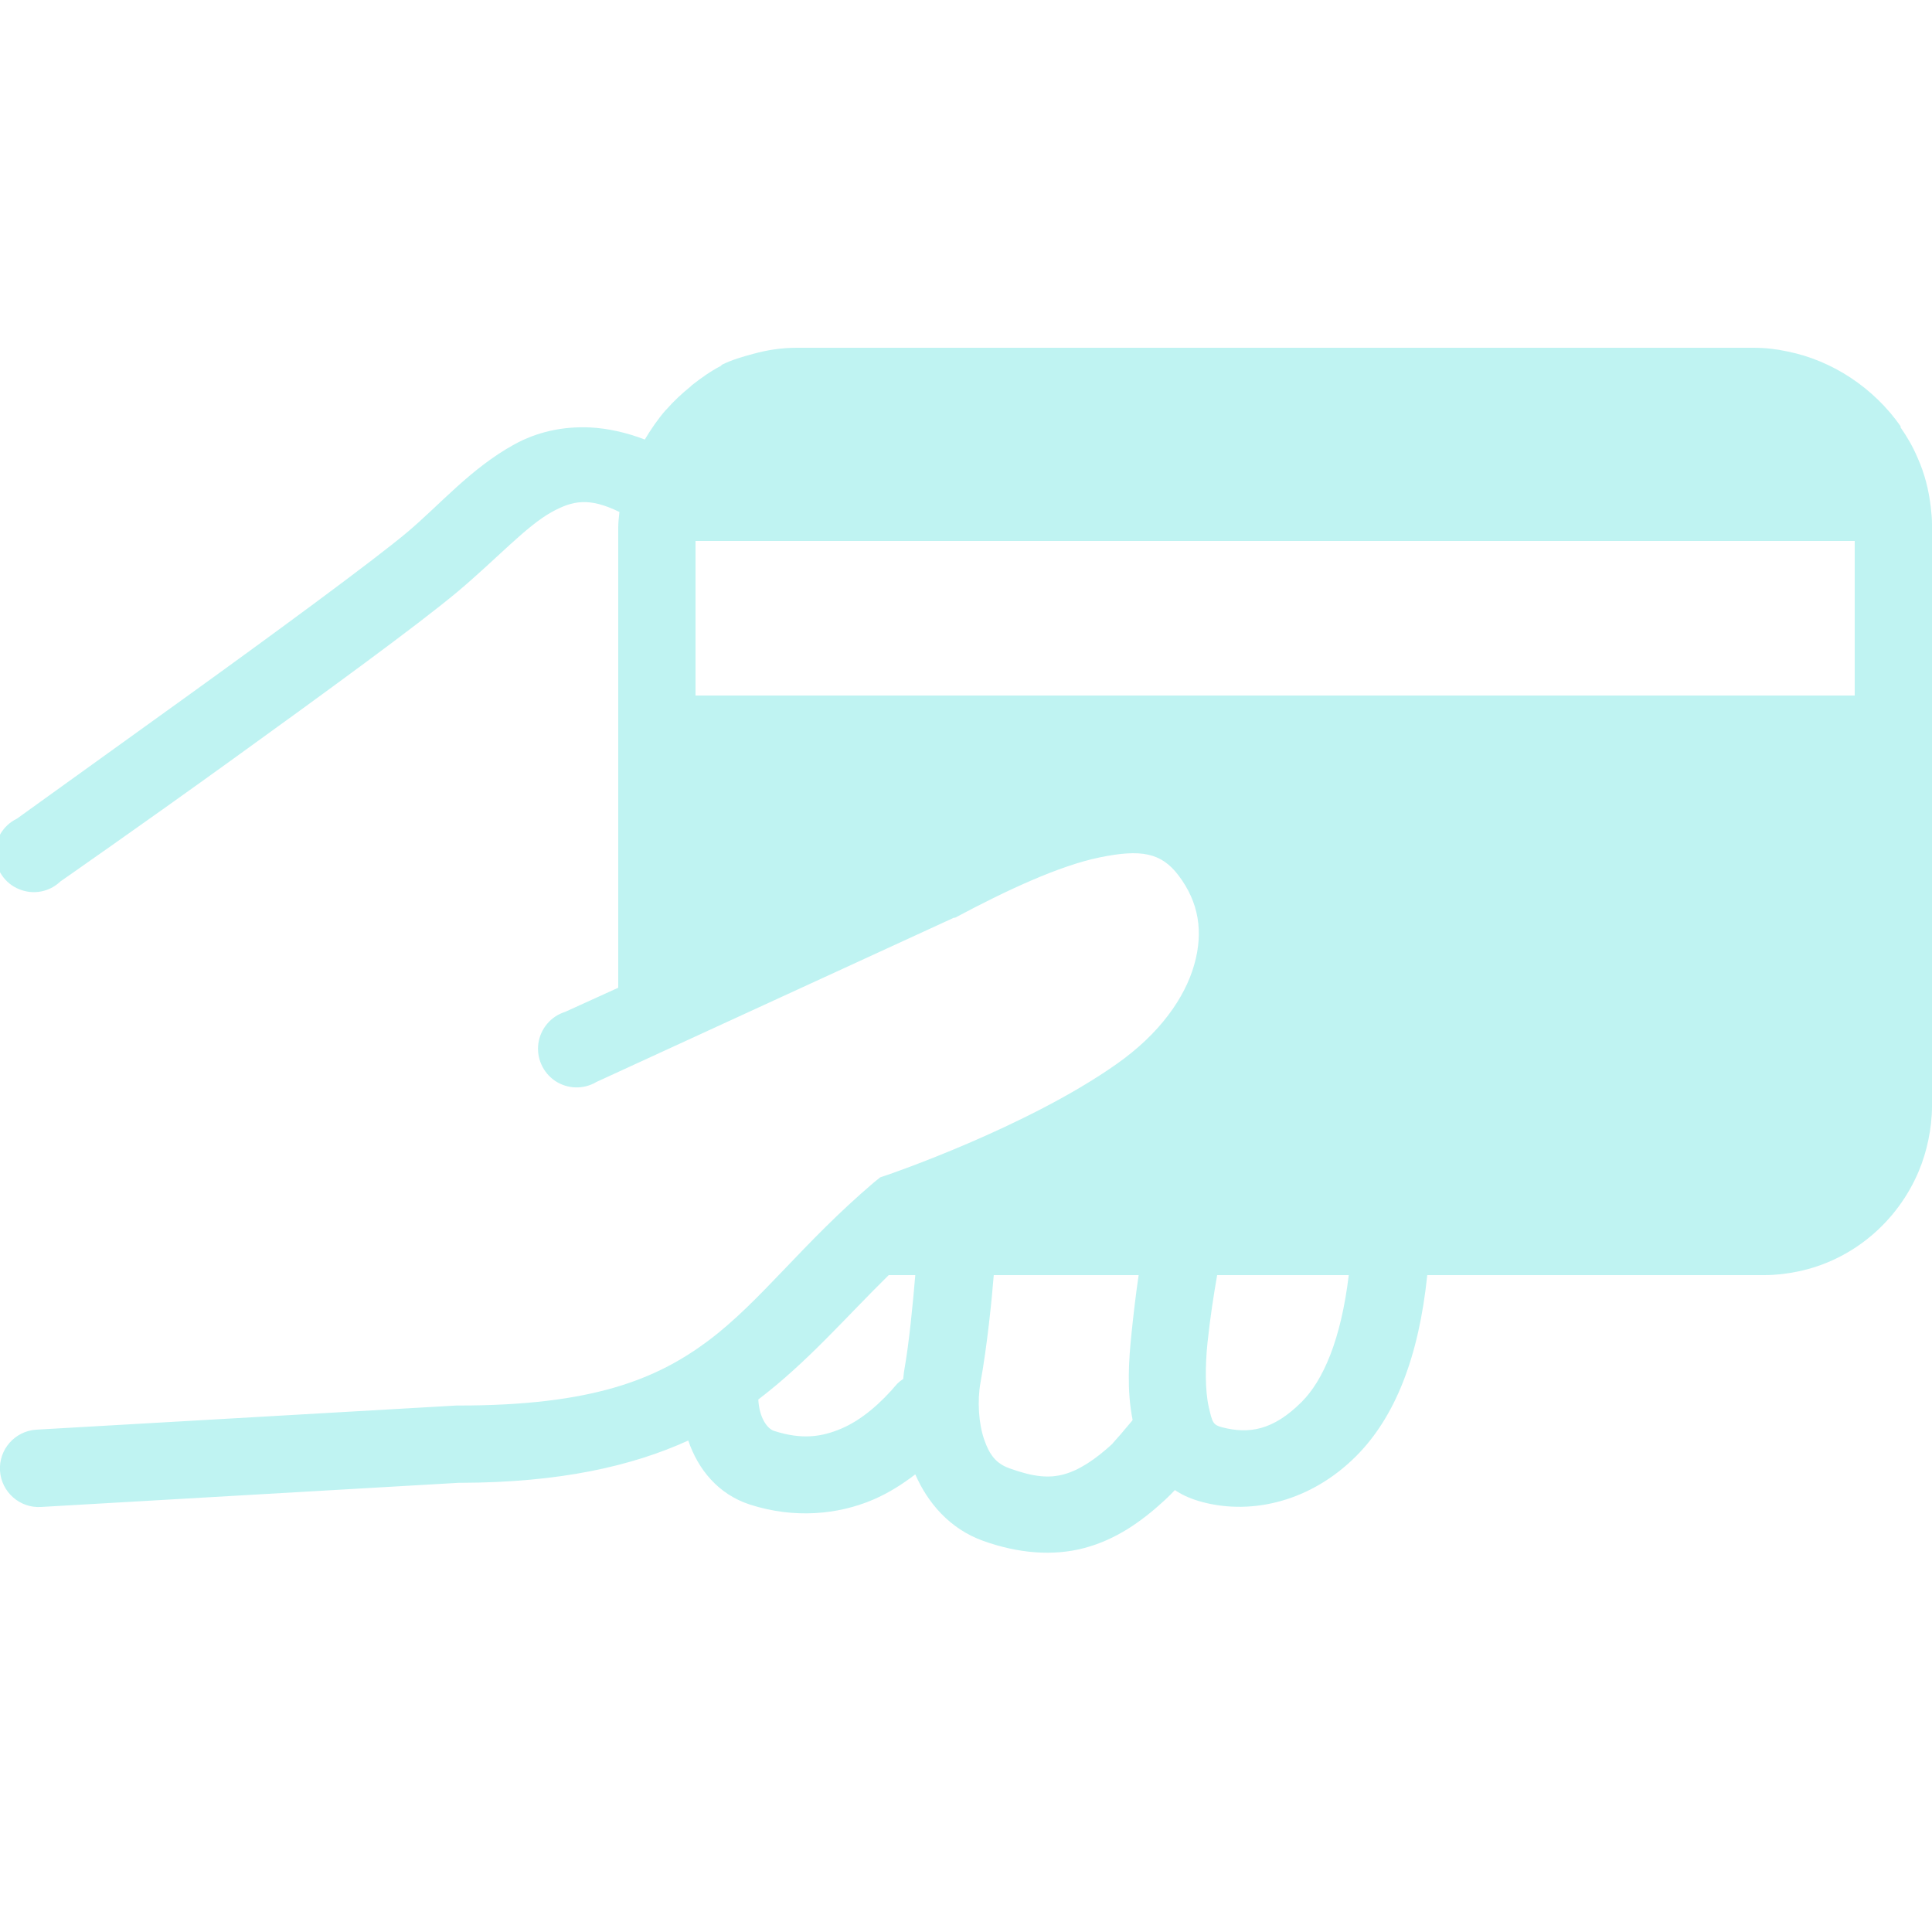 <svg width="100" height="100" viewBox="0 0 100 100" fill="none" xmlns="http://www.w3.org/2000/svg">
<g clip-path="url(#clip0_2687_59)">
<path d="M41.25 18C40.453 18 39.711 18.117 39 18.312C38.445 18.461 37.875 18.625 37.375 18.875C37.352 18.883 37.336 18.922 37.312 18.938C36.773 19.219 36.281 19.57 35.812 19.938C35.789 19.953 35.773 19.984 35.75 20C35.289 20.375 34.883 20.75 34.5 21.188C34.484 21.211 34.453 21.227 34.437 21.25C34.031 21.719 33.68 22.242 33.375 22.75C32.414 22.383 31.453 22.172 30.562 22.125C29.086 22.055 27.765 22.375 26.625 23C24.352 24.25 22.75 26.148 21.062 27.562C19.336 29.008 14.172 32.805 9.562 36.125C4.953 39.445 0.875 42.375 0.875 42.375C0.164 42.719 -0.274 43.445 -0.25 44.234C-0.227 45.023 0.258 45.727 0.984 46.023C1.719 46.328 2.555 46.172 3.125 45.625C3.125 45.625 7.312 42.711 11.937 39.375C16.562 36.039 21.617 32.359 23.687 30.625C25.695 28.938 27.242 27.227 28.562 26.5C29.648 25.906 30.492 25.734 32.062 26.5C32.031 26.773 32 27.047 32 27.312V51.125L29.25 52.375C28.515 52.602 27.977 53.242 27.867 54C27.758 54.766 28.102 55.523 28.742 55.953C29.383 56.375 30.211 56.398 30.875 56L49.375 47.5H49.437C52.07 46.094 54.828 44.805 56.937 44.375C59.047 43.945 60.102 44.125 61 45.312C62.055 46.703 62.297 48.234 61.812 49.938C61.328 51.641 60.039 53.492 57.812 55.062C53.148 58.359 45.937 60.812 45.937 60.812L45.562 60.938L45.25 61.188C41.539 64.344 39.391 67.344 36.687 69.375C33.984 71.406 30.64 72.75 23.75 72.75H23.625L1.875 74C0.773 74.07 -0.07 75.023 -7.96318e-05 76.125C0.07 77.227 1.023 78.07 2.125 78L23.75 76.75C23.797 76.75 23.828 76.75 23.875 76.75C28.984 76.734 32.695 75.891 35.625 74.562C36.133 76.062 37.18 77.344 38.812 77.875C41.109 78.617 43.375 78.398 45.187 77.625C45.992 77.281 46.727 76.812 47.375 76.312C48.008 77.766 49.141 79.125 50.875 79.75C52.695 80.406 54.508 80.555 56.125 80.125C57.742 79.695 59.062 78.781 60.312 77.625C60.523 77.43 60.664 77.281 60.812 77.125C61.234 77.414 61.719 77.609 62.25 77.75C64.844 78.43 67.875 77.688 70.187 75.375C72.219 73.344 73.437 70.227 73.875 66H91.312C91.914 66 92.492 65.93 93.062 65.812C95.891 65.227 98.211 63.242 99.312 60.625C99.531 60.102 99.695 59.57 99.812 59C99.93 58.43 100 57.852 100 57.25V27.125C100 26.82 99.969 26.547 99.937 26.25C99.836 25.367 99.617 24.5 99.25 23.688C99.008 23.117 98.727 22.633 98.375 22.125C98.367 22.109 98.383 22.078 98.375 22.062C97 20.102 94.883 18.664 92.5 18.188C91.914 18.062 91.359 18 90.75 18H41.25ZM36 28H96V36H36V28ZM46 66H47.375C47.258 67.406 47.055 69.523 46.812 70.875C46.781 71.039 46.773 71.203 46.75 71.375C46.641 71.445 46.531 71.531 46.437 71.625C45.578 72.648 44.586 73.5 43.562 73.938C42.539 74.375 41.516 74.531 40.062 74.062C39.703 73.945 39.297 73.367 39.25 72.438C41.828 70.469 43.727 68.234 46 66ZM51.437 66H58.937C58.797 66.93 58.672 67.992 58.562 69.062C58.43 70.367 58.312 71.93 58.625 73.5C58.516 73.648 58.469 73.68 58.312 73.875C57.984 74.289 57.406 74.891 57.625 74.688C56.648 75.594 55.812 76.109 55.062 76.312C54.312 76.516 53.523 76.461 52.25 76C51.57 75.758 51.219 75.32 50.937 74.5C50.656 73.68 50.578 72.516 50.75 71.562C51.094 69.672 51.336 67.258 51.437 66ZM63 66H69.812C69.406 69.367 68.477 71.461 67.375 72.562C65.891 74.047 64.633 74.234 63.25 73.875C62.789 73.75 62.75 73.641 62.562 72.812C62.375 71.984 62.375 70.688 62.5 69.5C62.633 68.219 62.828 66.977 63 66Z" fill="#BFF3F2"/>
</g>
<defs>
<clipPath id="clip0_2687_59">
<rect width="100" height="100" fill="white"/>
</clipPath>
</defs>
</svg>

